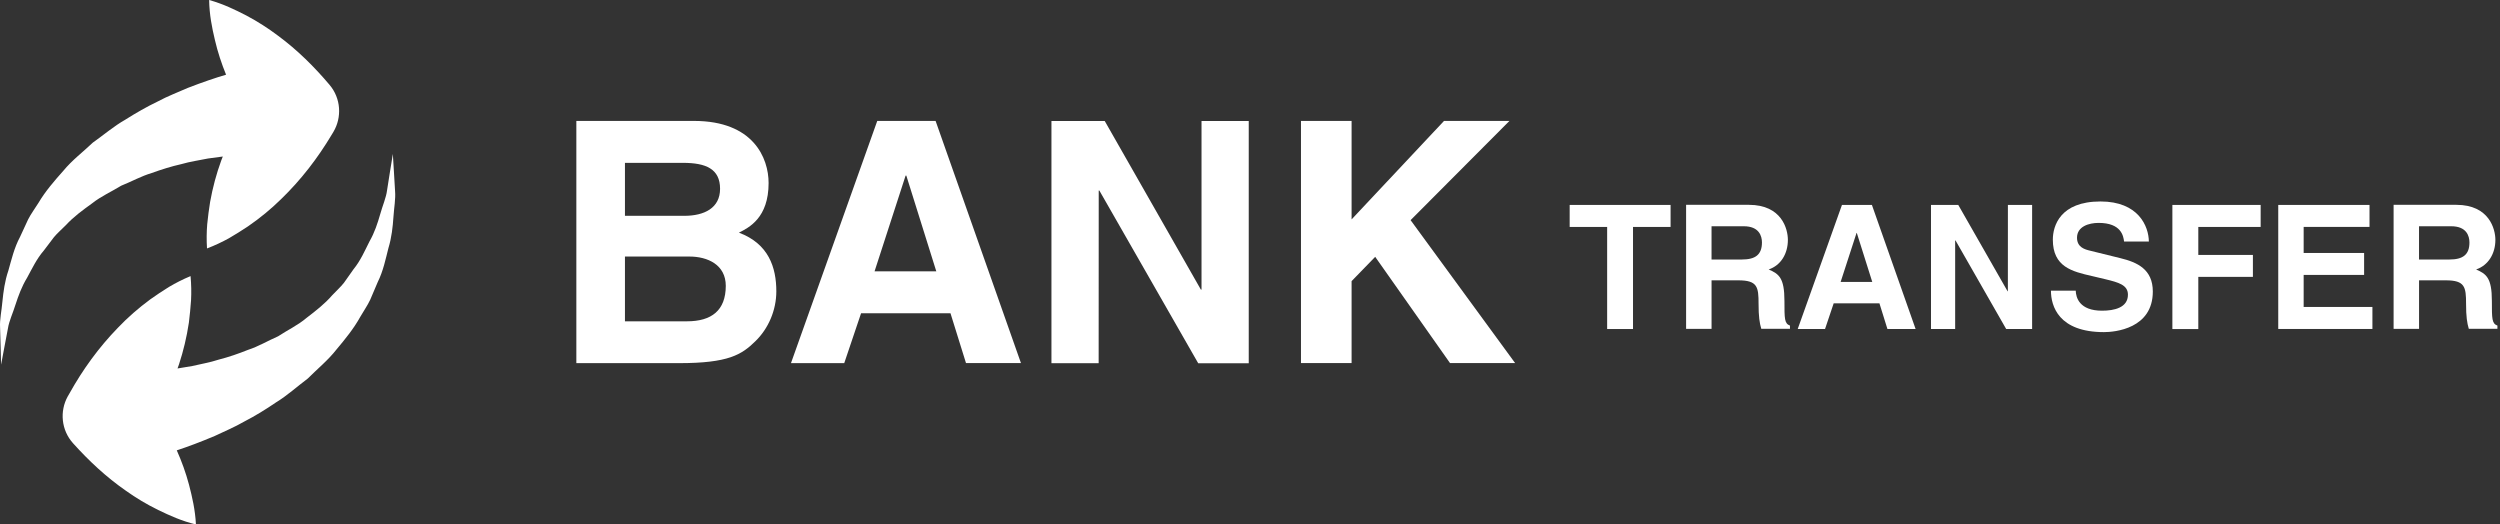 <svg width="143" height="30" viewBox="0 0 143 30" fill="none" xmlns="http://www.w3.org/2000/svg">
<rect x="0" y="0" width="143" height="30" fill="#333333" stroke="none"/>
<path d="M18.848 4.85C17.98 3.825 17.023 2.869 15.9 2.04C15.343 1.622 14.748 1.236 14.096 0.89C13.439 0.552 12.767 0.225 11.963 0C11.976 0.835 12.122 1.57 12.293 2.289C12.455 2.988 12.675 3.643 12.931 4.273C12.319 4.452 11.575 4.705 10.738 5.03C10.197 5.272 9.604 5.49 9.006 5.813C8.399 6.104 7.783 6.456 7.159 6.851C6.525 7.209 5.933 7.717 5.312 8.156C4.747 8.694 4.126 9.159 3.623 9.769C3.103 10.354 2.594 10.938 2.202 11.602C2.003 11.925 1.773 12.225 1.607 12.555C1.448 12.89 1.296 13.224 1.147 13.549C0.81 14.178 0.656 14.856 0.48 15.473C0.27 16.086 0.196 16.686 0.139 17.239C0.092 17.79 -0.023 18.278 0.004 18.728C0.018 19.17 0.028 19.554 0.039 19.872C0.058 20.5 0.063 20.858 0.063 20.858C0.063 20.858 0.13 20.503 0.245 19.886C0.302 19.58 0.373 19.212 0.454 18.786C0.518 18.363 0.737 17.913 0.889 17.417C1.052 16.921 1.24 16.392 1.552 15.883C1.835 15.366 2.093 14.808 2.511 14.325C2.7 14.078 2.893 13.822 3.085 13.568C3.288 13.321 3.547 13.108 3.77 12.876C4.209 12.398 4.745 12.01 5.276 11.626C5.783 11.223 6.4 10.952 6.934 10.622C7.543 10.378 8.079 10.074 8.677 9.897C9.248 9.69 9.81 9.515 10.36 9.391C10.894 9.235 11.432 9.166 11.9 9.066C12.201 9.022 12.478 8.986 12.744 8.953C12.713 9.033 12.68 9.109 12.652 9.19C12.379 9.939 12.166 10.725 12.018 11.554C11.95 11.974 11.895 12.399 11.852 12.833C11.817 13.274 11.81 13.731 11.841 14.211C12.293 14.038 12.703 13.843 13.092 13.63C13.467 13.411 13.835 13.182 14.186 12.947C14.883 12.468 15.511 11.948 16.078 11.391C17.226 10.281 18.175 9.041 18.972 7.708L19.074 7.539C19.564 6.711 19.506 5.626 18.848 4.85Z" fill="white"/>
<path d="M22.53 9.785C22.497 9.159 22.47 8.803 22.47 8.803C22.47 8.803 22.42 9.157 22.314 9.778C22.264 10.084 22.207 10.456 22.14 10.883C22.088 11.308 21.882 11.763 21.744 12.264C21.6 12.766 21.429 13.298 21.131 13.817C20.865 14.343 20.625 14.906 20.22 15.403C20.04 15.657 19.855 15.916 19.672 16.179C19.473 16.43 19.224 16.651 19.001 16.89C18.579 17.379 18.055 17.785 17.535 18.183C17.046 18.601 16.434 18.888 15.908 19.236C15.31 19.497 14.782 19.819 14.189 20.011C13.627 20.237 13.069 20.427 12.522 20.567C11.995 20.74 11.463 20.825 10.996 20.937C10.697 20.991 10.418 21.036 10.155 21.076C10.18 20.994 10.212 20.918 10.24 20.837C10.489 20.078 10.679 19.286 10.804 18.454C10.857 18.032 10.897 17.605 10.928 17.17C10.951 16.729 10.944 16.271 10.9 15.793C10.454 15.977 10.05 16.186 9.668 16.411C9.296 16.641 8.941 16.879 8.594 17.125C7.916 17.625 7.304 18.162 6.754 18.738C5.641 19.881 4.729 21.148 3.972 22.506L3.874 22.675C3.408 23.519 3.498 24.6 4.181 25.357C5.08 26.355 6.066 27.283 7.211 28.077C7.778 28.48 8.385 28.846 9.05 29.171C9.713 29.493 10.394 29.801 11.208 30C11.165 29.168 10.996 28.438 10.811 27.724C10.626 27.031 10.389 26.381 10.112 25.76C10.721 25.561 11.452 25.288 12.28 24.939C12.813 24.683 13.399 24.444 13.989 24.103C14.584 23.797 15.192 23.425 15.796 23.012C16.418 22.635 16.995 22.11 17.606 21.651C18.154 21.1 18.761 20.612 19.247 19.99C19.75 19.39 20.238 18.793 20.611 18.117C20.801 17.787 21.017 17.481 21.176 17.145C21.322 16.805 21.467 16.468 21.605 16.137C21.923 15.498 22.058 14.815 22.217 14.194C22.404 13.578 22.466 12.975 22.504 12.422C22.541 11.87 22.636 11.377 22.598 10.93C22.568 10.489 22.548 10.103 22.53 9.785Z" fill="white"/>
<path d="M42.266 13.308C42.843 13.019 43.964 12.46 43.964 10.47C43.964 9.042 43.096 6.917 39.698 6.917H32.967V20.772H38.834C41.671 20.772 42.423 20.29 43.213 19.513C43.943 18.804 44.406 17.758 44.406 16.664C44.406 15.293 43.964 13.942 42.266 13.308ZM35.747 9.315H39.067C40.378 9.315 41.188 9.661 41.188 10.799C41.188 11.902 40.284 12.345 39.141 12.345H35.747V9.315ZM39.294 18.379H35.747V14.674H39.432C40.476 14.674 41.515 15.142 41.515 16.352C41.512 17.758 40.701 18.379 39.294 18.379Z" fill="white"/>
<path d="M80.686 12.592L86.34 6.917H82.598L77.311 12.549V6.917H74.416V20.769H77.311V16.081L78.661 14.691L82.942 20.769H86.666L80.686 12.592Z" fill="white"/>
<path d="M53.516 6.917H50.179L45.244 20.77H48.291L49.254 17.917H54.367L55.255 20.768H58.399L53.516 6.917ZM50.025 15.52L51.801 10.043H51.841L53.556 15.52H50.025Z" fill="white"/>
<path d="M68.727 6.922V16.567H68.691L63.191 6.922H60.143V20.775H62.843L62.847 10.899H62.883L68.537 20.777H71.428V6.922H68.727Z" fill="white"/>
<path d="M89.785 11.722V12.981H91.929V18.82H93.408V12.981H95.557V11.722H89.785Z" fill="white"/>
<path d="M102.07 17.211C102.07 15.886 101.752 15.668 101.169 15.413C101.871 15.176 102.267 14.507 102.267 13.72C102.267 13.108 101.923 11.716 100.035 11.716H96.445V18.81H97.901V16.035H99.431C100.529 16.035 100.59 16.412 100.59 17.377C100.59 18.107 100.647 18.477 100.746 18.808H102.386V18.623C102.07 18.506 102.07 18.247 102.07 17.211ZM99.634 14.844H97.9V12.942H99.746C100.614 12.942 100.784 13.492 100.784 13.87C100.782 14.569 100.408 14.844 99.634 14.844Z" fill="white"/>
<path d="M129.309 12.981V11.722H124.26V18.822H125.743V15.837H128.866V14.582H125.743V12.981H129.309Z" fill="white"/>
<path d="M131.769 17.558V15.725H135.227V14.47H131.769V12.979H135.536V11.722H130.316V18.817H135.702V17.558H131.769Z" fill="white"/>
<path d="M121.284 14.766L119.559 14.341C119.261 14.27 118.805 14.151 118.805 13.598C118.805 12.956 119.481 12.75 120.041 12.75C121.338 12.75 121.457 13.499 121.497 13.815H122.915C122.905 12.946 122.324 11.524 120.148 11.524C117.845 11.524 117.422 12.916 117.422 13.707C117.422 15.27 118.527 15.531 119.675 15.793L120.434 15.973C121.182 16.155 121.718 16.3 121.718 16.857C121.718 17.599 120.935 17.772 120.238 17.772C118.942 17.772 118.743 17.021 118.732 16.625H117.314C117.314 17.509 117.755 18.997 120.346 18.997C120.965 18.997 123.141 18.804 123.141 16.675C123.14 15.401 122.251 15.002 121.284 14.766Z" fill="white"/>
<path d="M142.535 17.211C142.535 15.887 142.214 15.669 141.634 15.413C142.333 15.176 142.736 14.507 142.736 13.72C142.736 13.108 142.388 11.716 140.5 11.716H136.914V18.811H138.37V16.035H139.9C140.995 16.035 141.059 16.413 141.059 17.377C141.059 18.107 141.116 18.477 141.216 18.809H142.852V18.624C142.535 18.506 142.535 18.247 142.535 17.211ZM140.104 14.844H138.368V12.942H140.211C141.083 12.942 141.252 13.492 141.252 13.871C141.252 14.569 140.877 14.844 140.104 14.844Z" fill="white"/>
<path d="M107.073 11.722H105.36L102.83 18.817H104.393L104.886 17.352H107.504L107.96 18.817H109.572L107.073 11.722ZM105.284 16.128L106.195 13.323H106.209L107.094 16.128H105.284Z" fill="white"/>
<path d="M114.852 11.722L114.85 16.66H114.833L112.013 11.722H110.453V18.817H111.835V13.756H111.857L114.752 18.817H116.237V11.722H114.852Z" fill="white"/>
</svg>
